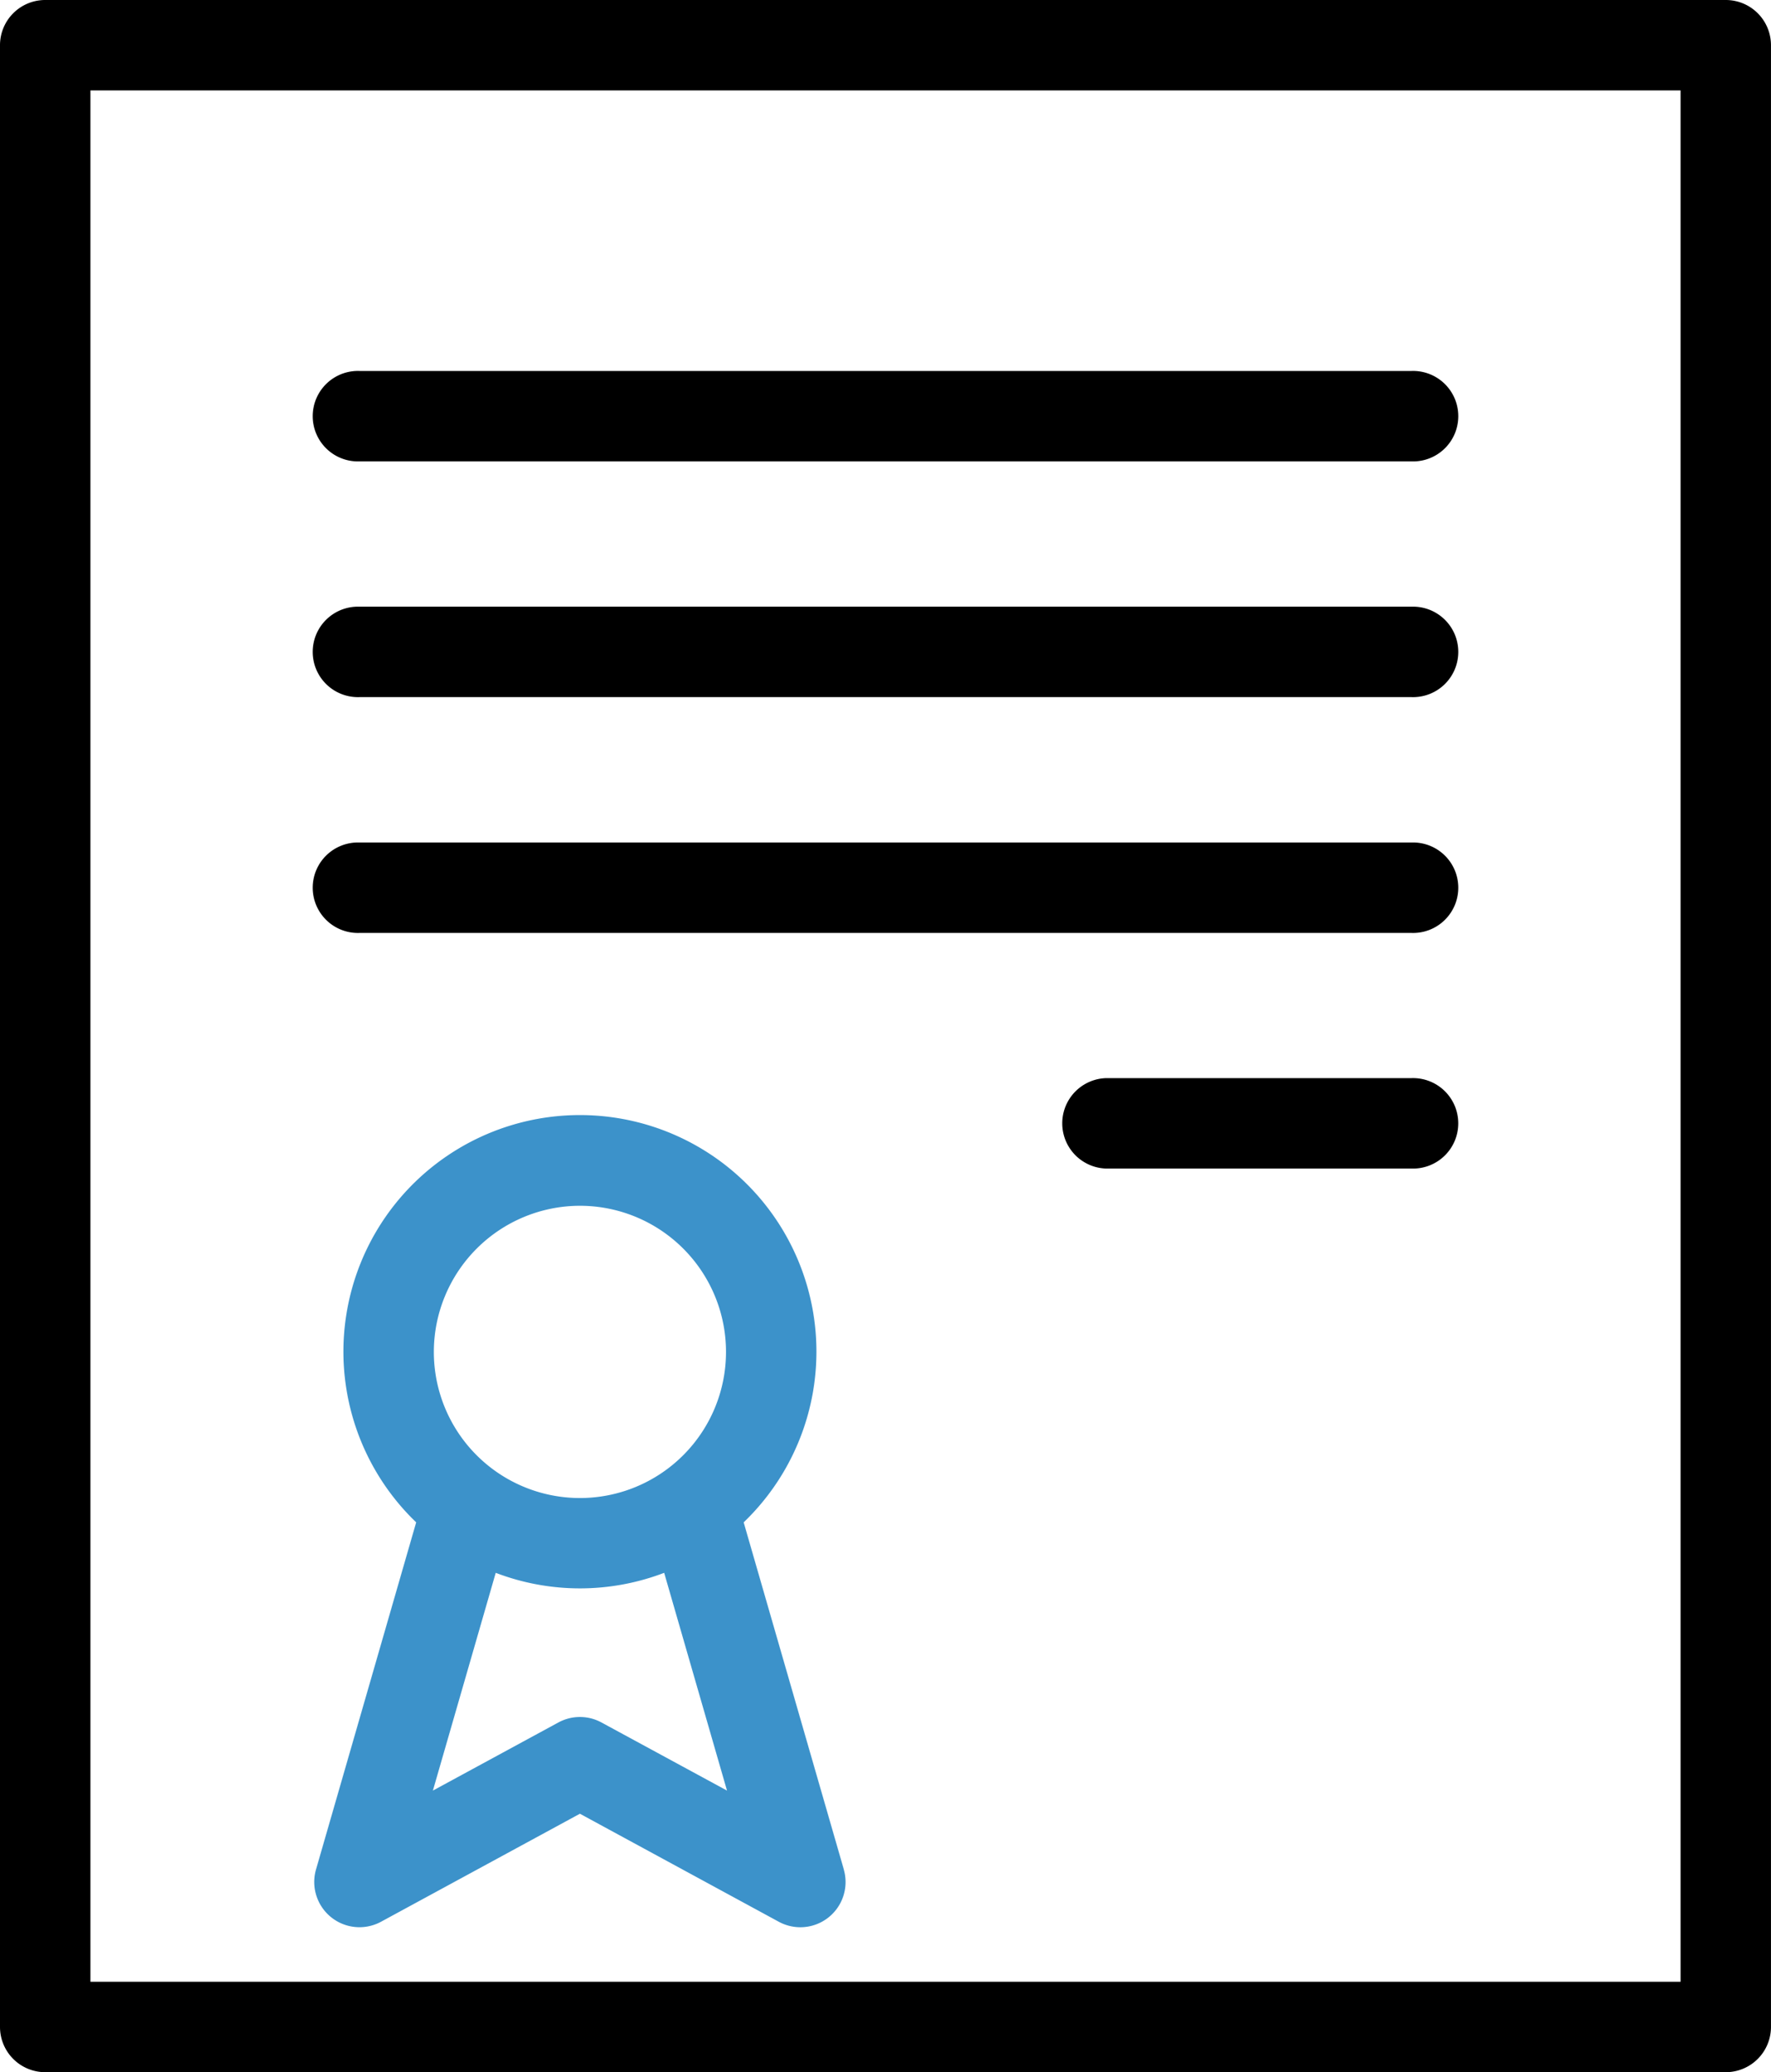 <svg id="Group_27" data-name="Group 27" xmlns="http://www.w3.org/2000/svg" width="68.571" height="80.208" viewBox="0 0 68.571 80.208">
  <g id="Group_21" data-name="Group 21">
    <path id="Path_7" data-name="Path 7" d="M91.75,80.208H26.681a1.751,1.751,0,0,1-1.751-1.751V1.751A1.75,1.75,0,0,1,26.681,0H91.75A1.75,1.75,0,0,1,93.5,1.751V78.458A1.751,1.751,0,0,1,91.75,80.208Zm-63.319-3.5H90V3.5H28.431Z" transform="translate(-24.93)"/>
  </g>
  <g id="Group_26" data-name="Group 26" transform="translate(12.167 14.358)">
    <g id="Group_22" data-name="Group 22">
      <path id="Path_8" data-name="Path 8" d="M119.545,65.015H78.811a1.751,1.751,0,1,1,0-3.5h40.735a1.751,1.751,0,1,1,0,3.5Z" transform="translate(-77.06 -61.514)"/>
    </g>
    <g id="Group_23" data-name="Group 23" transform="translate(0 9.124)">
      <path id="Path_9" data-name="Path 9" d="M119.545,104.105H78.811a1.751,1.751,0,1,1,0-3.5h40.735a1.751,1.751,0,1,1,0,3.5Z" transform="translate(-77.06 -100.604)"/>
    </g>
    <g id="Group_24" data-name="Group 24" transform="translate(0 18.248)">
      <path id="Path_10" data-name="Path 10" d="M119.545,143.2H78.811a1.751,1.751,0,1,1,0-3.5h40.735a1.751,1.751,0,1,1,0,3.5Z" transform="translate(-77.06 -139.695)"/>
    </g>
    <g id="Group_25" data-name="Group 25" transform="translate(28.903 27.372)">
      <path id="Path_11" data-name="Path 11" d="M214.476,182.288H202.645a1.751,1.751,0,0,1,0-3.5h11.831a1.751,1.751,0,1,1,0,3.5Z" transform="translate(-200.894 -178.787)"/>
    </g>
  </g>
  <path id="Path_12" data-name="Path 12" d="M97.565,214.153l-3.878-13.436a9.157,9.157,0,1,0-12.68,0l-3.878,13.436a1.751,1.751,0,0,0,2.517,2.024l7.7-4.181,7.7,4.181a1.75,1.75,0,0,0,2.517-2.024ZM87.347,188.464a5.656,5.656,0,1,1-5.656,5.656A5.662,5.662,0,0,1,87.347,188.464Zm.835,20a1.749,1.749,0,0,0-1.659-.006l-.012.006L81.654,211.1l2.433-8.429a9.13,9.13,0,0,0,6.522,0l2.433,8.429Z" transform="translate(-64.893 -141.792)" fill="#3c92ca"/>
</svg>
